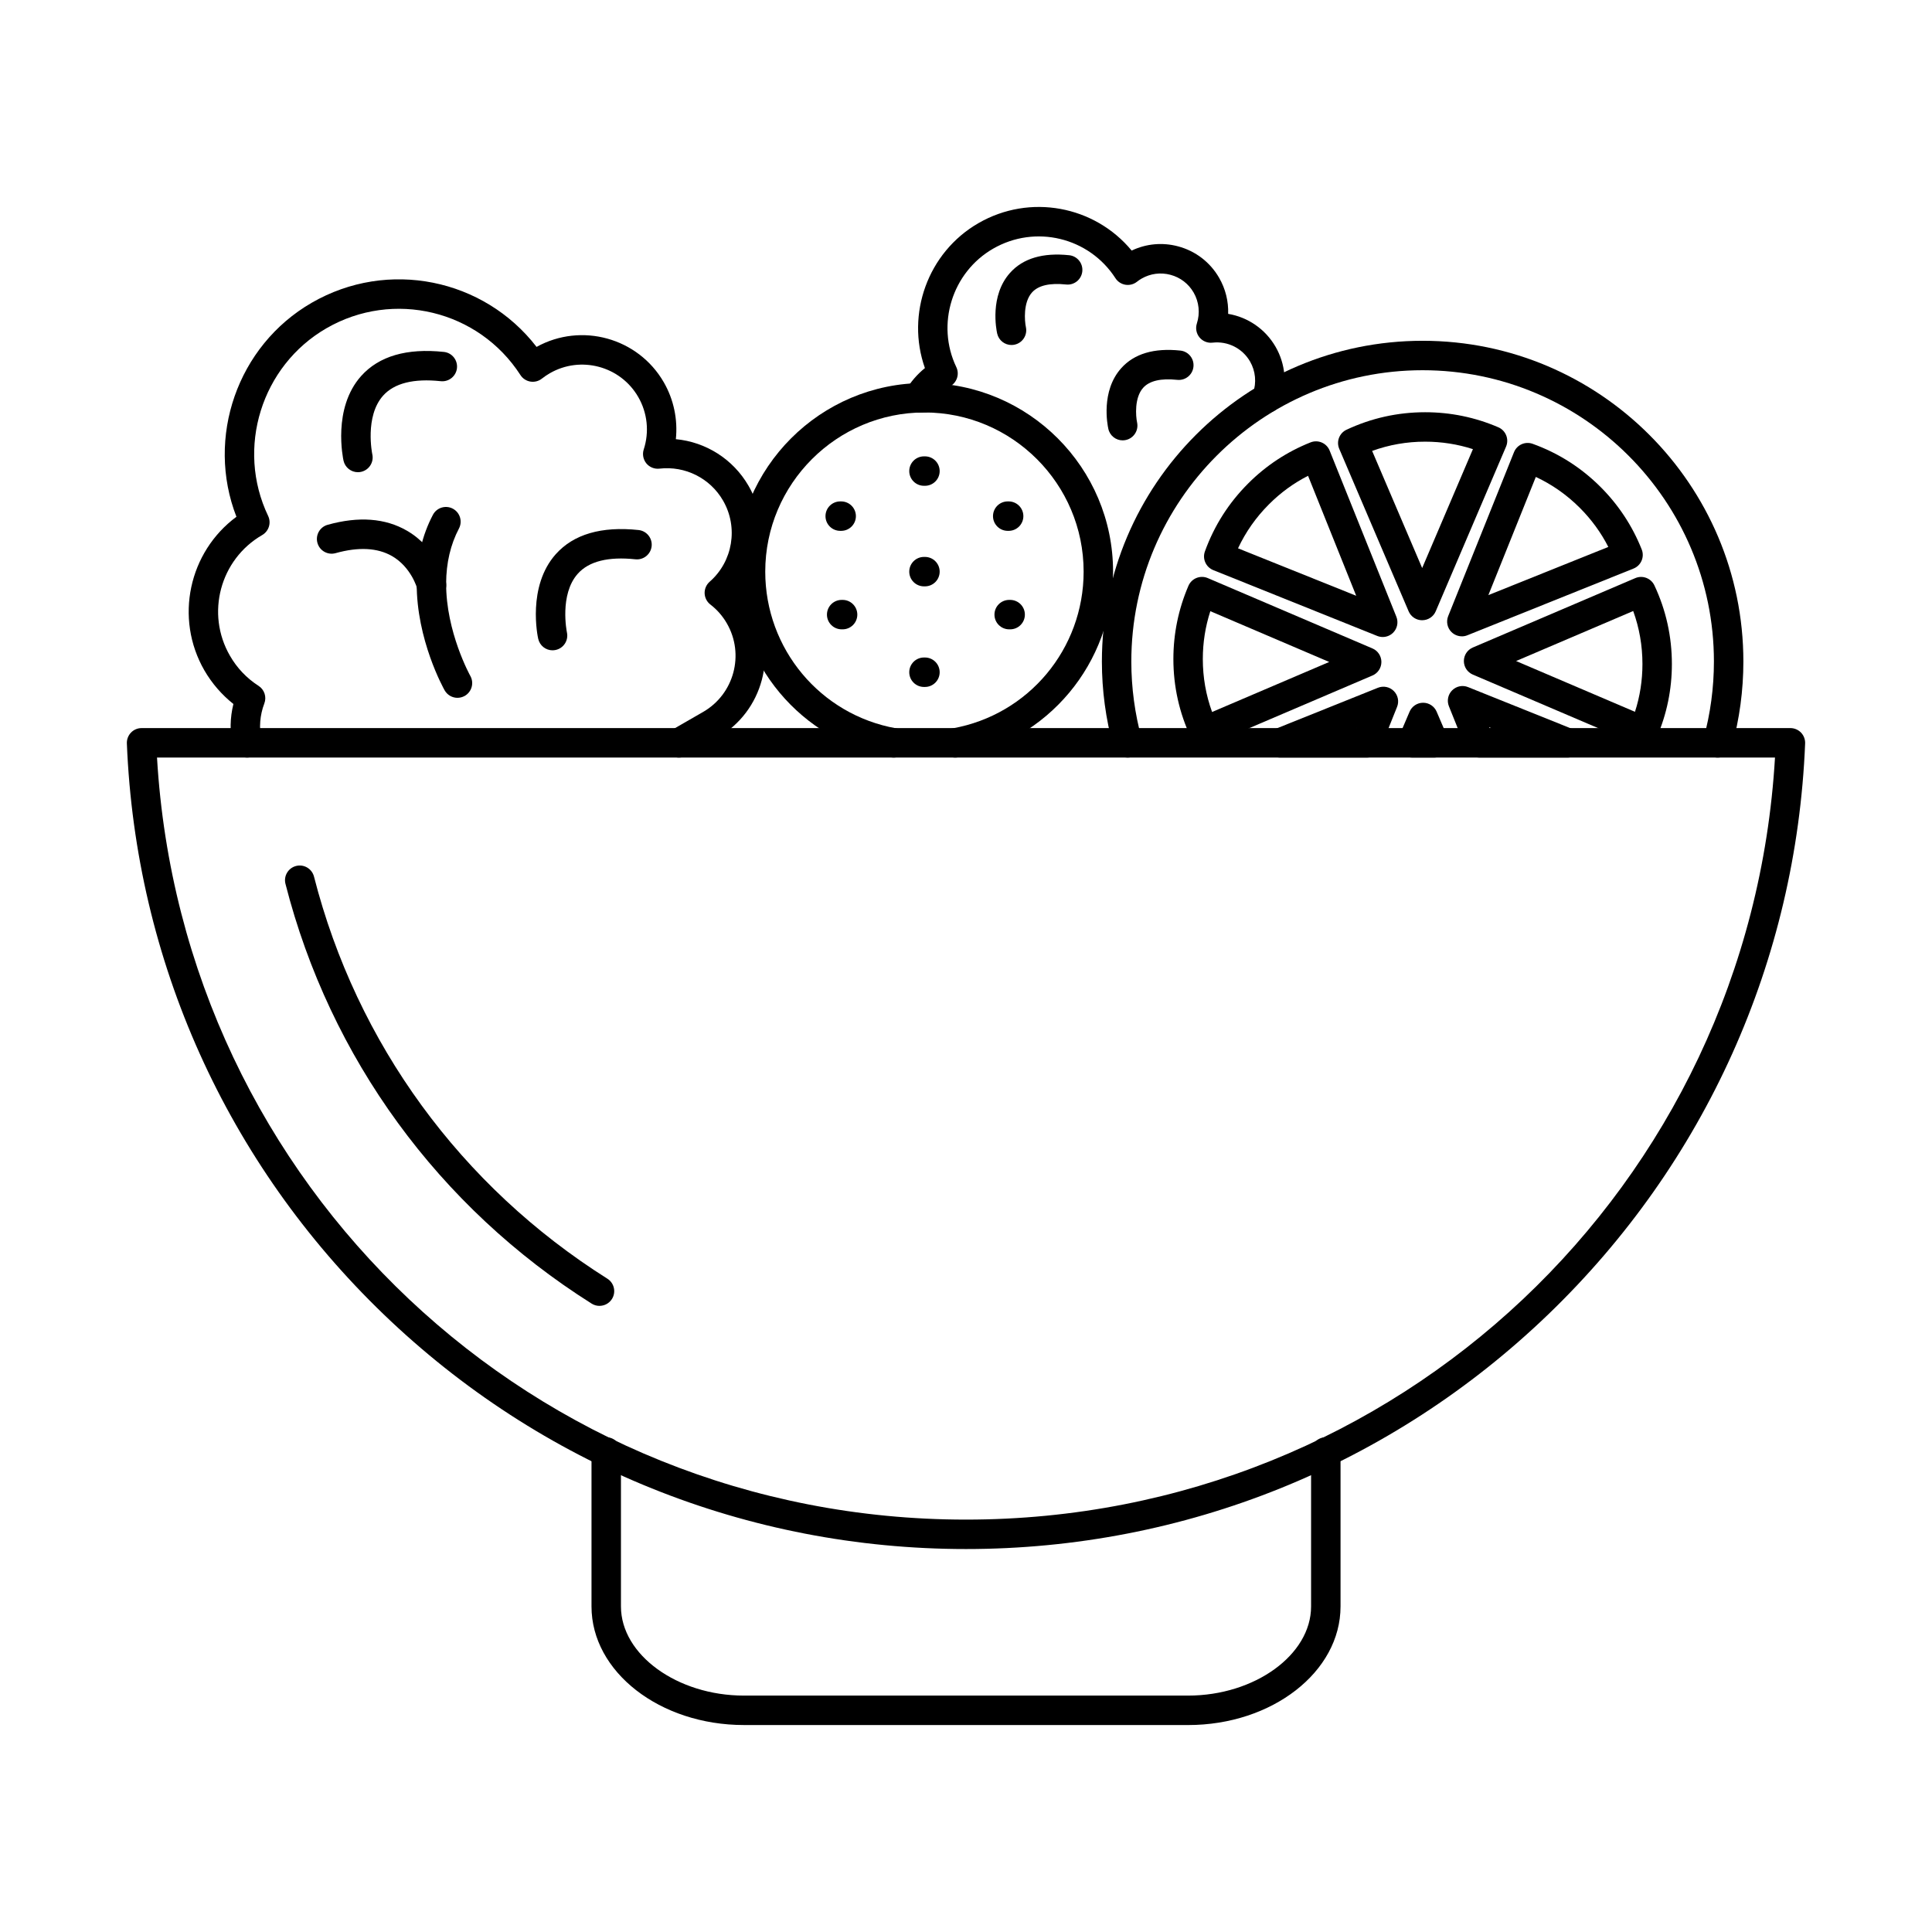<?xml version="1.0" encoding="UTF-8"?>
<!-- Uploaded to: SVG Repo, www.svgrepo.com, Generator: SVG Repo Mixer Tools -->
<svg fill="#000000" width="800px" height="800px" version="1.1" viewBox="144 144 512 512" xmlns="http://www.w3.org/2000/svg">
 <g fill-rule="evenodd">
  <path d="m185.61 344.76c6.652 113.57 100.05 201.95 214.39 201.95s207.73-88.371 214.39-201.95zm214.39 209.75c-57.867 0-112.69-22.102-154.36-62.23-41.551-40.02-65.703-93.738-68.02-151.27-0.039-1.062 0.355-2.094 1.086-2.859s1.746-1.199 2.812-1.199h436.96c1.055 0 2.07 0.434 2.812 1.199 0.73 0.766 1.129 1.797 1.086 2.859-2.316 57.527-26.477 111.25-68.027 151.27-41.664 40.129-96.484 62.23-154.35 62.23z"/>
  <path d="m302.86 490.07c-0.711 0-1.422-0.195-2.074-0.602-40.523-25.562-69.34-65.066-81.133-111.23-0.539-2.09 0.723-4.211 2.812-4.746 2.082-0.535 4.207 0.727 4.746 2.812 11.297 44.223 38.91 82.066 77.742 106.56 1.82 1.148 2.367 3.559 1.219 5.383-0.742 1.176-2.012 1.82-3.312 1.82z"/>
  <path d="m458.86 601.15h-117.71c-22.27 0-40.395-14.098-40.395-31.426v-40.938c0-2.156 1.746-3.902 3.902-3.902 2.152 0 3.902 1.746 3.902 3.902v40.938c0 12.805 14.926 23.625 32.59 23.625h117.71c17.668 0 32.59-10.816 32.59-23.625v-40.938c0-2.152 1.746-3.898 3.902-3.898s3.902 1.746 3.902 3.902v40.938c0 17.328-18.125 31.426-40.395 31.426z"/>
  <path d="m397.15 344.76c-1.848 0-3.496-1.324-3.828-3.215-0.387-2.121 1.027-4.148 3.148-4.527 20.105-3.598 34.703-21.062 34.703-41.523 0-23.262-18.926-42.188-42.191-42.188-23.254 0-42.184 18.926-42.184 42.188 0 20.465 14.598 37.93 34.703 41.523 2.125 0.379 3.535 2.406 3.148 4.527-0.375 2.121-2.398 3.535-4.519 3.152-23.836-4.266-41.137-24.957-41.137-49.207 0-27.566 22.422-49.988 49.984-49.988s49.996 22.426 49.996 49.988c0 24.246-17.301 44.941-41.137 49.207-0.234 0.043-0.469 0.062-0.691 0.059z"/>
  <path d="m389.12 299.39h-0.254c-2.156 0-3.902-1.746-3.902-3.898 0-2.156 1.746-3.902 3.902-3.902h0.254c2.156 0 3.902 1.746 3.902 3.902 0 2.152-1.746 3.902-3.902 3.898z"/>
  <path d="m389.12 272.74h-0.254c-2.156 0-3.902-1.746-3.902-3.898 0-2.156 1.746-3.902 3.902-3.902h0.254c2.156 0 3.902 1.746 3.902 3.902 0 2.152-1.746 3.902-3.902 3.898z"/>
  <path d="m389.12 326.05h-0.254c-2.156 0-3.902-1.746-3.902-3.902s1.746-3.902 3.902-3.902h0.254c2.156 0 3.902 1.746 3.902 3.902s-1.746 3.902-3.902 3.902z"/>
  <path d="m366.92 284.68h-0.254c-2.156 0-3.902-1.746-3.902-3.898 0-2.156 1.746-3.902 3.902-3.902h0.254c2.152 0 3.902 1.746 3.902 3.902 0 2.152-1.746 3.902-3.902 3.898z"/>
  <path d="m411.3 284.68h-0.242c-2.152 0-3.902-1.746-3.902-3.898 0-2.156 1.746-3.902 3.902-3.902h0.242c2.156 0 3.902 1.746 3.902 3.902 0 2.152-1.746 3.902-3.902 3.898z"/>
  <path d="m367.3 310.78h-0.246c-2.152 0-3.902-1.746-3.902-3.898 0-2.156 1.746-3.902 3.902-3.902h0.246c2.152 0 3.898 1.746 3.898 3.902 0 2.152-1.746 3.902-3.898 3.898z"/>
  <path d="m411.7 310.78h-0.254c-2.156 0-3.902-1.746-3.902-3.898 0-2.156 1.746-3.902 3.902-3.902h0.254c2.156 0 3.902 1.746 3.902 3.902 0 2.152-1.746 3.902-3.902 3.898z"/>
  <path d="m209.46 344.76c-1.809 0-3.434-1.262-3.809-3.102-0.773-3.68-0.699-7.465 0.203-11.094-3.078-2.441-5.699-5.469-7.68-8.883-8.004-13.879-4.113-31.426 8.484-40.727-8.148-20.941 0.203-45.316 19.953-56.719 20.188-11.656 45.598-6.418 59.586 11.699 11.867-6.562 26.902-2.422 33.711 9.367 2.652 4.594 3.738 9.887 3.199 15.086 7.945 0.746 15.18 5.281 19.273 12.379 5.223 9.039 4.188 20.27-2.184 28.172 1.211 1.328 2.277 2.789 3.191 4.371 6.891 11.922 2.785 27.227-9.133 34.109-3.269 1.887-6.035 3.477-8.391 4.828-1.867 1.07-4.258 0.426-5.324-1.441-1.078-1.871-0.426-4.254 1.441-5.324 2.359-1.352 5.109-2.938 8.371-4.82 8.199-4.734 11.012-15.254 6.277-23.453-1.125-1.957-2.602-3.644-4.379-5.012-0.926-0.715-1.473-1.805-1.516-2.969-0.031-1.168 0.457-2.289 1.332-3.059 6.156-5.375 7.648-14.414 3.555-21.5-3.422-5.941-10.047-9.262-16.863-8.473-1.32 0.152-2.633-0.375-3.473-1.402-0.832-1.031-1.098-2.414-0.691-3.68 1.516-4.629 0.984-9.695-1.453-13.906-4.723-8.199-15.25-11.016-23.449-6.285-0.723 0.418-1.422 0.895-2.082 1.41-0.852 0.684-1.969 0.969-3.059 0.789-1.074-0.18-2.043-0.809-2.633-1.734-11.094-17.188-33.68-22.633-51.406-12.395-17.242 9.953-24.027 31.801-15.453 49.738 0.875 1.836 0.191 4.039-1.566 5.059-11.176 6.461-15.016 20.812-8.555 31.988 1.879 3.266 4.43 5.949 7.578 7.977 1.555 0.996 2.195 2.945 1.535 4.668-1.176 3.09-1.441 6.422-0.773 9.637 0.449 2.109-0.902 4.176-3.016 4.617-0.262 0.055-0.539 0.082-0.801 0.082z"/>
  <path d="m290.43 316.34c-1.789 0-3.394-1.234-3.801-3.055-0.133-0.562-2.977-13.875 4.664-22.43 4.715-5.281 12.102-7.434 21.926-6.391 2.144 0.227 3.699 2.148 3.473 4.289-0.234 2.141-2.152 3.695-4.297 3.469-7.191-0.762-12.332 0.523-15.281 3.828-4.926 5.516-2.894 15.441-2.875 15.539 0.469 2.102-0.852 4.188-2.957 4.652-0.285 0.062-0.57 0.094-0.852 0.094z"/>
  <path d="m265.23 328.93c-1.352 0-2.672-0.711-3.394-1.98-0.305-0.543-7.477-13.398-7.406-28.418 0.02-6.641 1.473-12.73 4.297-18.098 0.996-1.906 3.363-2.641 5.262-1.637 1.91 1.004 2.641 3.363 1.637 5.269-2.234 4.246-3.371 9.125-3.394 14.496-0.062 12.895 6.34 24.434 6.402 24.551 1.059 1.875 0.387 4.254-1.484 5.312-0.609 0.34-1.27 0.504-1.918 0.5z"/>
  <path d="m258.36 302.96c-1.738 0-3.32-1.172-3.781-2.934-0.039-0.168-1.613-5.746-6.715-8.672-3.84-2.199-8.871-2.457-14.934-0.762-2.07 0.574-4.227-0.633-4.805-2.711-0.578-2.078 0.629-4.227 2.711-4.805 8.211-2.293 15.289-1.762 21.031 1.578 8.008 4.656 10.191 13.098 10.281 13.457 0.52 2.09-0.75 4.207-2.836 4.731-0.324 0.078-0.641 0.117-0.953 0.117z"/>
  <path d="m238.85 269.14c-1.789 0-3.406-1.238-3.812-3.055-0.121-0.562-2.977-13.875 4.664-22.43 4.727-5.285 12.109-7.434 21.934-6.391 2.144 0.227 3.688 2.148 3.465 4.289s-2.152 3.691-4.285 3.469c-7.191-0.766-12.332 0.527-15.289 3.828-4.926 5.516-2.887 15.441-2.863 15.539 0.469 2.106-0.863 4.188-2.969 4.656-0.285 0.062-0.57 0.094-0.844 0.094z"/>
  <path d="m442.81 344.76c-1.707 0-3.281-1.137-3.758-2.867-2.012-7.336-3.039-14.938-3.039-22.586 0-46.871 38.129-84.996 84.996-84.996 46.875 0 85.004 38.129 85.004 84.996 0 7.652-1.027 15.25-3.047 22.59-0.566 2.078-2.711 3.297-4.797 2.727-2.074-0.574-3.293-2.719-2.723-4.797 1.828-6.664 2.762-13.566 2.762-20.52 0-42.566-34.633-77.195-77.203-77.195-42.559 0-77.191 34.629-77.191 77.195 0 6.953 0.934 13.859 2.762 20.52 0.57 2.078-0.648 4.223-2.734 4.797-0.344 0.094-0.691 0.141-1.035 0.137z"/>
  <path d="m524.01 344.76h-5.738c-1.312 0-2.531-0.656-3.254-1.75s-0.852-2.477-0.336-3.684l2.875-6.723c0.609-1.434 2.023-2.367 3.586-2.367 1.566 0 2.977 0.934 3.586 2.371l2.875 6.723c0.508 1.203 0.387 2.59-0.336 3.684s-1.949 1.75-3.262 1.75z"/>
  <path d="m538.71 336.96h0.488l-0.578-0.234zm20.676 7.801h-23.316c-1.594 0-3.027-0.969-3.617-2.445l-4.481-11.16c-0.578-1.449-0.246-3.106 0.863-4.211 1.109-1.105 2.762-1.445 4.207-0.859l27.797 11.156c1.738 0.695 2.731 2.523 2.379 4.359-0.355 1.832-1.961 3.16-3.828 3.16z"/>
  <path d="m545.78 319.18 31.504 13.457c1.32-4.074 1.98-8.32 1.98-12.668 0-4.852-0.824-9.559-2.449-14.043zm33.707 22.547c-0.508 0-1.027-0.098-1.523-0.312l-43.656-18.645c-1.434-0.613-2.367-2.023-2.367-3.586s0.934-2.973 2.367-3.586l43.055-18.391c1.93-0.828 4.176 0.027 5.07 1.93 3.078 6.547 4.633 13.559 4.633 20.836 0 6.731-1.34 13.258-3.992 19.398-0.629 1.473-2.074 2.356-3.586 2.356z"/>
  <path d="m551.01 270.39-12.578 31.32 31.789-12.766c-1.941-3.812-4.481-7.285-7.551-10.359-3.434-3.43-7.344-6.176-11.664-8.195zm-19.598 42.242c-1.016 0-2.012-0.395-2.766-1.141-1.105-1.105-1.441-2.762-0.863-4.211l17.445-43.449c0.781-1.949 2.965-2.93 4.945-2.215 6.809 2.453 12.863 6.305 18.012 11.453 4.754 4.758 8.422 10.328 10.891 16.543 0.793 1.996-0.172 4.262-2.176 5.062l-44.039 17.684c-0.477 0.191-0.965 0.281-1.453 0.281z"/>
  <path d="m507.63 263.5 13.258 31.035 13.453-31.508c-4.074-1.316-8.32-1.98-12.668-1.98-4.848-0.004-9.559 0.824-14.039 2.453zm13.258 44.871c-1.566 0-2.977-0.93-3.586-2.367l-18.387-43.055c-0.832-1.934 0.02-4.168 1.922-5.062 6.555-3.078 13.562-4.641 20.836-4.641 6.738 0 13.258 1.344 19.406 3.992 1.973 0.852 2.887 3.137 2.043 5.113l-18.641 43.648c-0.609 1.434-2.023 2.367-3.586 2.367z"/>
  <path d="m472.09 289.31 31.32 12.574-12.762-31.793c-3.82 1.949-7.297 4.481-10.363 7.559-3.434 3.43-6.176 7.344-8.199 11.664zm38.34 23.5c-0.488 0-0.977-0.094-1.453-0.281l-43.441-17.441c-1.949-0.781-2.938-2.969-2.227-4.945 2.457-6.805 6.309-12.863 11.461-18.012 4.754-4.762 10.32-8.426 16.539-10.895 2.004-0.797 4.258 0.18 5.059 2.172l17.688 44.047c0.578 1.449 0.242 3.109-0.863 4.215-0.75 0.746-1.746 1.145-2.762 1.141z"/>
  <path d="m464.75 305.97c-1.32 4.074-1.992 8.324-1.992 12.672 0 4.852 0.824 9.559 2.457 14.043l31.039-13.258zm-1.613 35.75c-1.473 0-2.875-0.832-3.535-2.242-3.078-6.551-4.644-13.559-4.644-20.836 0-6.734 1.352-13.258 3.992-19.402 0.855-1.973 3.141-2.887 5.121-2.043l43.645 18.645c1.441 0.613 2.367 2.027 2.367 3.586 0 1.562-0.926 2.973-2.367 3.586l-43.047 18.391c-0.508 0.211-1.027 0.316-1.535 0.316z"/>
  <path d="m503.46 336.96h0.109l0.02-0.051-0.133 0.051zm2.742 7.801h-22.941c-1.867 0-3.477-1.324-3.828-3.16-0.344-1.836 0.648-3.664 2.379-4.359l27.352-10.977c1.453-0.582 3.109-0.242 4.207 0.863 1.109 1.105 1.453 2.762 0.863 4.211l-4.398 10.977c-0.602 1.48-2.031 2.449-3.625 2.449z"/>
  <path d="m479.73 253.4c-0.426 0-0.863-0.07-1.289-0.223-2.031-0.715-3.109-2.941-2.387-4.973 0.977-2.789 0.691-5.856-0.781-8.41-2.019-3.496-5.914-5.449-9.926-4.988-1.332 0.156-2.633-0.375-3.473-1.402-0.844-1.027-1.098-2.414-0.691-3.68 0.883-2.727 0.578-5.707-0.852-8.188-1.352-2.34-3.523-4.012-6.137-4.707-2.609-0.699-5.332-0.34-7.672 1.008-0.426 0.246-0.844 0.527-1.219 0.832-0.863 0.68-1.973 0.969-3.059 0.789-1.086-0.18-2.051-0.809-2.641-1.734-7-10.84-21.242-14.273-32.43-7.816-10.871 6.277-15.148 20.059-9.742 31.371 0.887 1.836 0.191 4.039-1.562 5.059-1.117 0.645-2.144 1.441-3.039 2.352 0.039 0.23 0.062 0.473 0.062 0.715 0 2.152-1.746 3.902-3.902 3.902-0.496 0-0.996 0.012-1.484 0.031-1.453 0.043-2.762-0.684-3.496-1.906-0.719-1.227-0.723-2.746 0-3.977 1.332-2.262 3.066-4.262 5.102-5.91-5.059-14.305 0.762-30.66 14.164-38.398 13.676-7.894 30.805-4.609 40.629 7.258 3.832-1.828 8.16-2.231 12.312-1.117 4.625 1.234 8.484 4.203 10.871 8.344 1.688 2.918 2.5 6.234 2.387 9.543 5.191 0.867 9.836 4.004 12.559 8.715 2.621 4.527 3.117 9.961 1.383 14.898-0.559 1.605-2.074 2.609-3.676 2.609z"/>
  <path d="m441.51 260.7c-1.777 0-3.394-1.23-3.789-3.047-0.223-1.008-2.031-9.988 3.402-16.066 3.426-3.844 8.707-5.422 15.688-4.68 2.144 0.227 3.699 2.148 3.465 4.289-0.223 2.144-2.144 3.695-4.289 3.469-4.328-0.457-7.367 0.246-9.031 2.098-2.375 2.633-1.969 7.543-1.613 9.211 0.445 2.102-0.895 4.176-2.988 4.633-0.285 0.059-0.559 0.09-0.844 0.09z"/>
  <path d="m412.06 235.43c-1.789 0-3.394-1.23-3.801-3.047-0.223-1.004-2.023-9.988 3.402-16.066 3.434-3.848 8.719-5.418 15.695-4.68 2.133 0.227 3.688 2.148 3.465 4.289-0.223 2.144-2.144 3.699-4.289 3.469-4.328-0.461-7.367 0.246-9.031 2.098-2.375 2.633-1.98 7.543-1.625 9.211 0.449 2.098-0.883 4.176-2.988 4.633-0.273 0.059-0.559 0.09-0.832 0.086z"/>
 </g>
</svg>